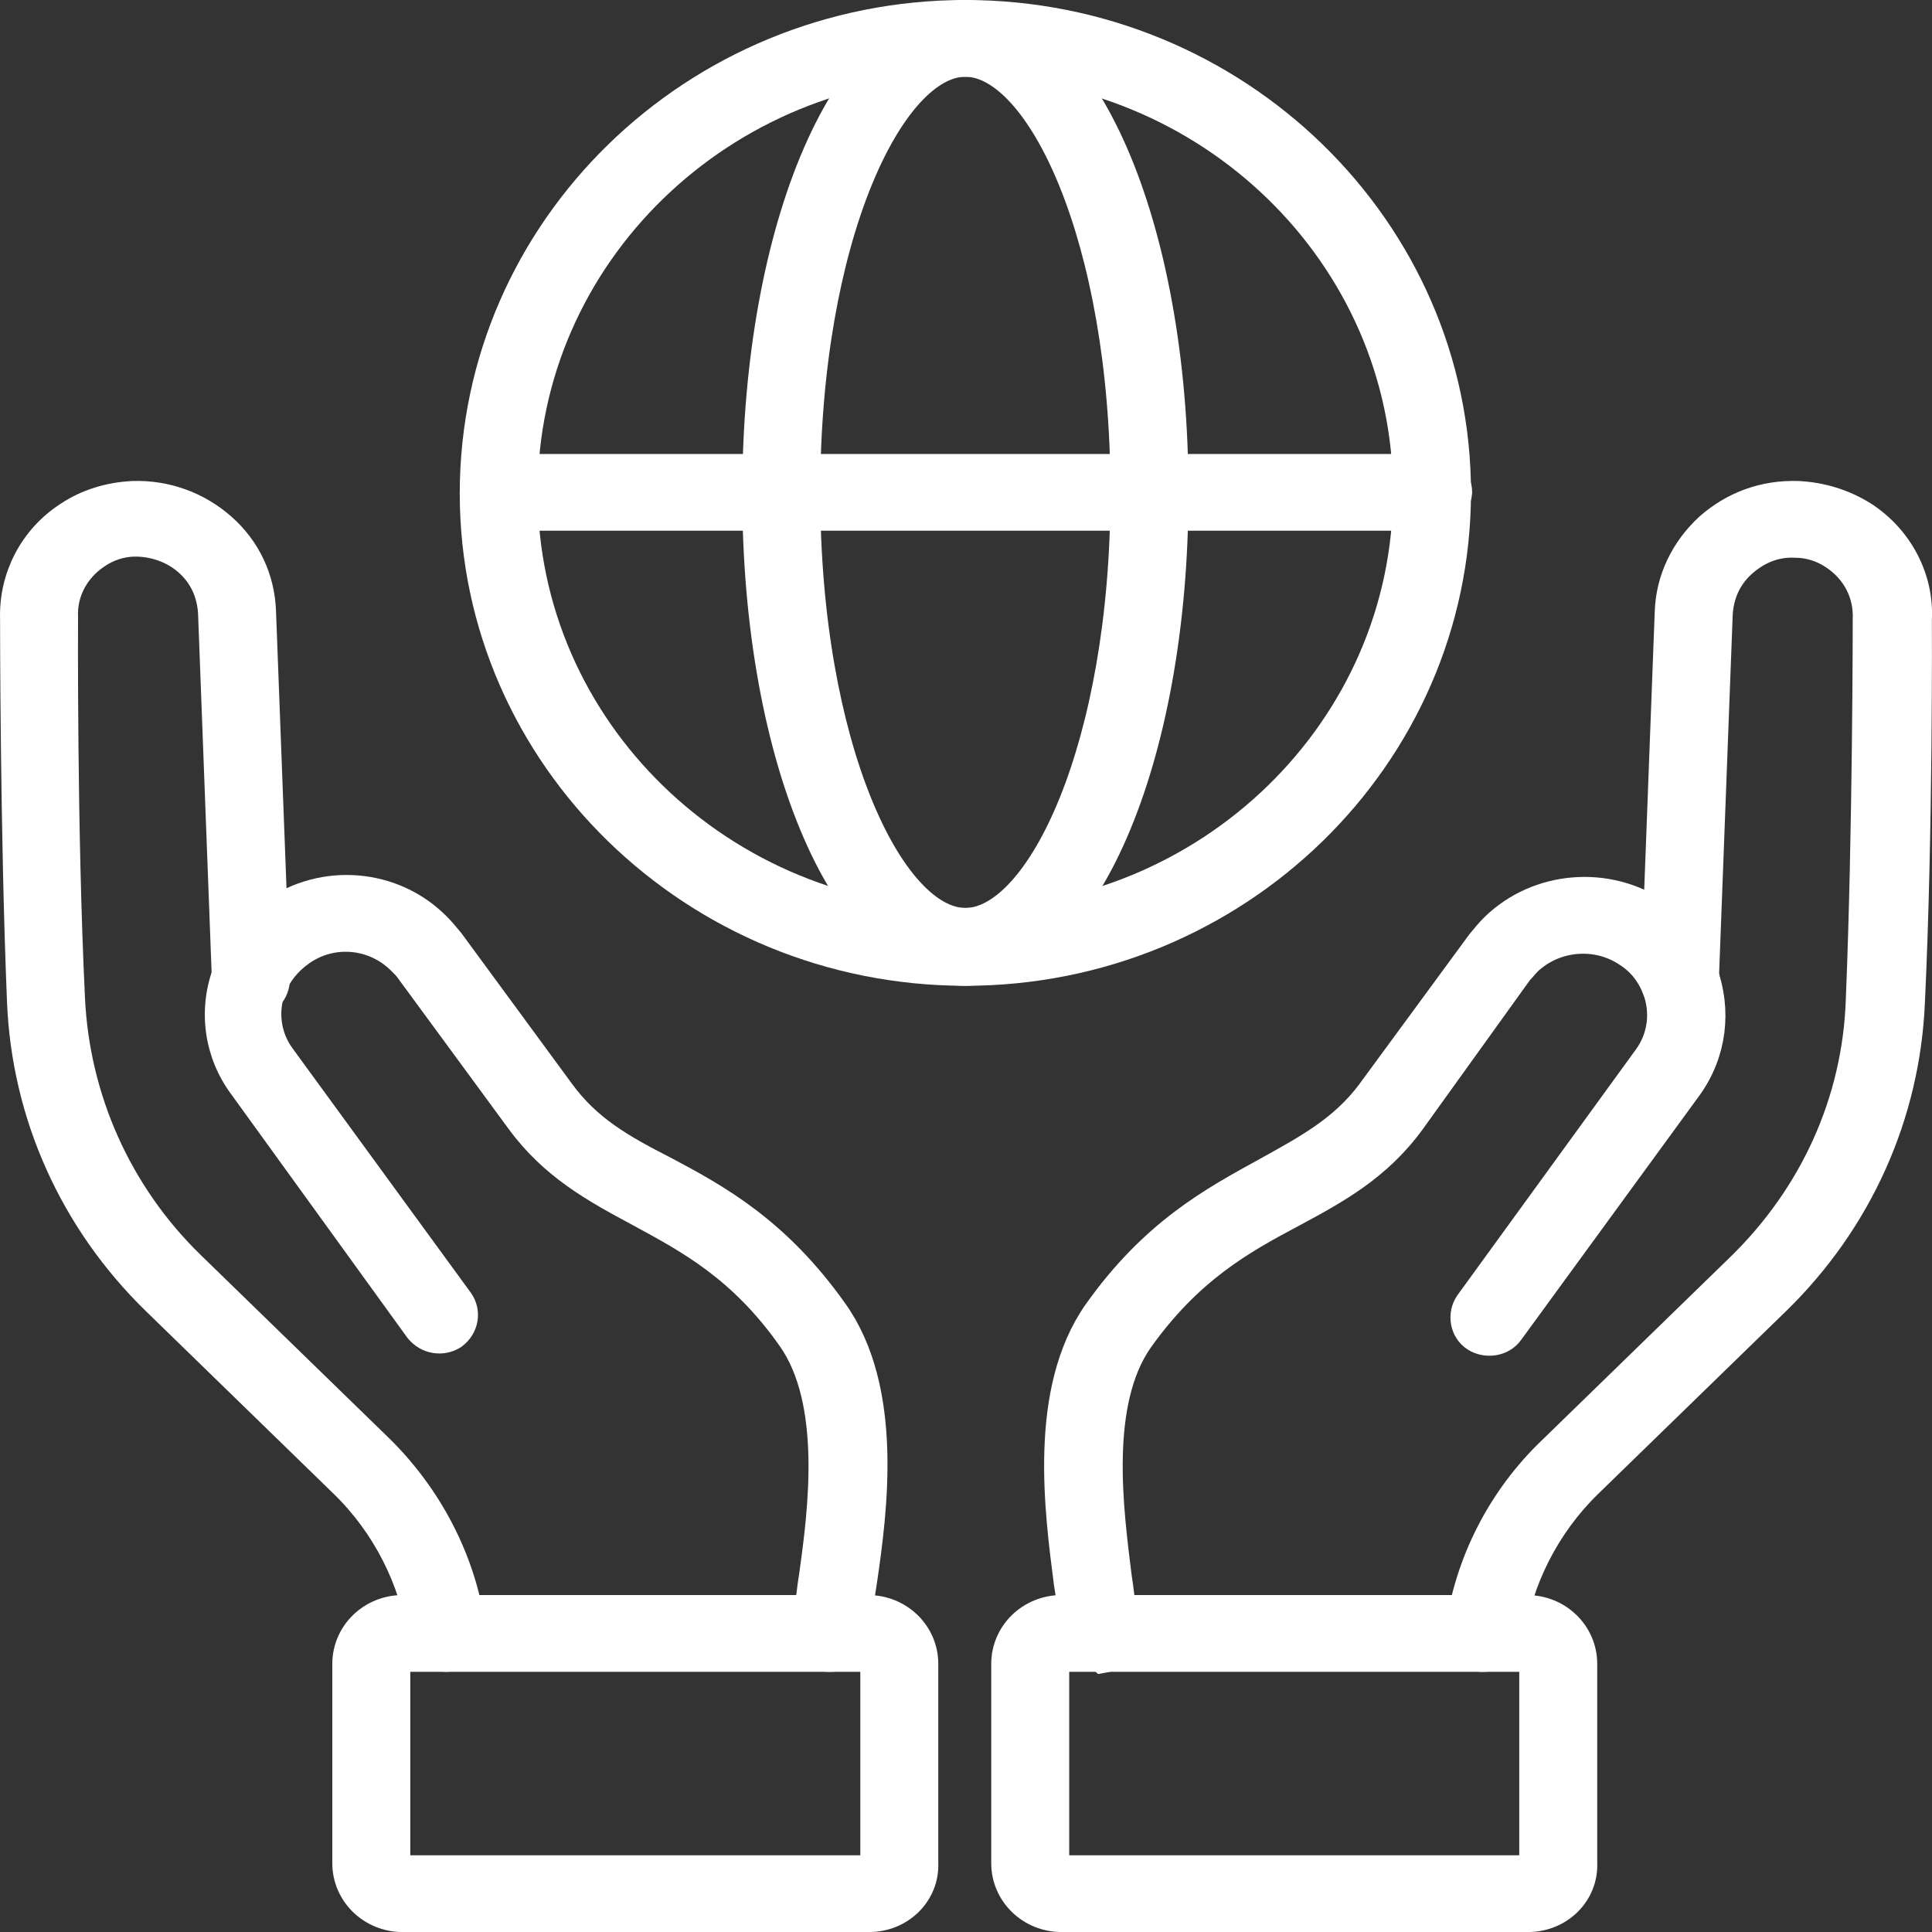 <svg width="61" height="61" viewBox="0 0 61 61" fill="none" xmlns="http://www.w3.org/2000/svg">
<rect x="0" y="0" width="61" height="61" fill="#333333" stroke="none"/>
<path d="M14.101 52.285C13.736 52.285 13.443 52.036 13.37 51.68C13.114 49.866 12.237 48.123 10.884 46.807L4.962 41.046C2.366 38.52 0.867 35.177 0.721 31.621C0.502 26.286 0.502 19.599 0.502 19.528C0.465 18.248 1.086 17.039 2.183 16.327C2.768 15.936 3.463 15.723 4.194 15.687C5.218 15.652 6.205 16.007 6.972 16.683C7.74 17.359 8.179 18.283 8.215 19.315L8.654 30.909C8.654 31.301 8.362 31.621 7.96 31.656C7.557 31.656 7.228 31.372 7.192 30.98L6.753 19.35C6.717 18.71 6.461 18.141 5.985 17.714C5.51 17.288 4.889 17.074 4.267 17.074C3.828 17.074 3.39 17.216 3.024 17.465C2.329 17.928 1.927 18.675 1.964 19.493C1.964 19.599 1.927 26.215 2.183 31.514C2.329 34.715 3.682 37.738 5.985 39.979L11.908 45.74C13.48 47.27 14.54 49.297 14.833 51.431C14.869 51.822 14.613 52.178 14.211 52.214C14.175 52.285 14.138 52.285 14.101 52.285Z" fill="white" stroke="white"/>
<path d="M26.238 52.285C26.202 52.285 26.165 52.285 26.129 52.285C25.727 52.214 25.471 51.858 25.507 51.467C25.544 51.253 25.58 51.075 25.58 50.933C25.617 50.613 25.653 50.222 25.727 49.76C26.019 47.697 26.458 44.247 25.032 42.219C23.46 39.979 21.778 39.09 20.206 38.236C18.817 37.489 17.501 36.778 16.441 35.32L12.967 30.589C12.894 30.483 12.785 30.376 12.675 30.269C11.798 29.416 10.445 29.309 9.458 30.02C9.056 30.305 8.727 30.696 8.544 31.159C8.251 31.905 8.361 32.759 8.836 33.399L14.466 41.117C14.686 41.437 14.613 41.864 14.284 42.113C13.955 42.326 13.516 42.255 13.26 41.935L7.703 34.253C6.935 33.221 6.753 31.87 7.228 30.66C7.52 29.914 7.996 29.309 8.654 28.847C10.226 27.744 12.383 27.922 13.735 29.273C13.882 29.416 14.028 29.594 14.174 29.771L17.647 34.502C18.524 35.711 19.621 36.316 20.937 36.991C22.619 37.88 24.483 38.912 26.275 41.437C28.03 43.891 27.518 47.697 27.189 49.937C27.116 50.364 27.079 50.755 27.043 51.04C27.043 51.218 27.006 51.431 26.97 51.68C26.896 52.036 26.604 52.285 26.238 52.285Z" fill="white" stroke="white"/>
<path d="M27.444 60.501H12.71C11.76 60.501 10.992 59.754 10.992 58.829V52.534C10.992 51.609 11.76 50.862 12.71 50.862H27.407C28.358 50.862 29.125 51.609 29.125 52.534V58.829C29.162 59.754 28.394 60.501 27.444 60.501ZM12.71 52.285C12.564 52.285 12.454 52.391 12.454 52.534V58.829C12.454 58.971 12.564 59.078 12.71 59.078H27.407C27.553 59.078 27.663 58.971 27.663 58.829V52.534C27.663 52.391 27.553 52.285 27.407 52.285H12.71Z" fill="white" stroke="white"/>
<path d="M46.86 52.285C46.823 52.285 46.786 52.285 46.75 52.285C46.348 52.249 46.055 51.893 46.128 51.502C46.421 49.368 47.444 47.341 49.053 45.812L54.976 40.05C57.315 37.774 58.668 34.786 58.778 31.585C58.997 26.25 58.997 19.635 58.997 19.564C59.034 18.71 58.632 17.963 57.937 17.501C57.571 17.252 57.133 17.11 56.694 17.11C56.036 17.074 55.451 17.323 54.976 17.75C54.5 18.177 54.245 18.746 54.208 19.386L53.769 30.98C53.769 31.372 53.404 31.692 53.002 31.656C52.599 31.656 52.27 31.301 52.307 30.909L52.746 19.315C52.782 18.319 53.221 17.394 53.989 16.683C54.756 16.007 55.707 15.652 56.767 15.687C57.498 15.723 58.193 15.936 58.814 16.327C59.911 17.039 60.569 18.283 60.496 19.564C60.496 19.599 60.533 26.25 60.277 31.621C60.13 35.177 58.632 38.52 56.036 41.046L50.113 46.807C48.761 48.123 47.883 49.866 47.627 51.68C47.554 52.036 47.225 52.285 46.86 52.285Z" fill="white" stroke="white"/>
<path d="M34.722 52.285C34.357 52.285 34.064 52.036 33.991 51.68C33.955 51.431 33.918 51.218 33.918 51.075C33.881 50.791 33.845 50.4 33.772 49.973C33.479 47.697 32.967 43.927 34.686 41.473C36.477 38.947 38.342 37.952 40.023 37.027C41.303 36.316 42.436 35.711 43.314 34.537L46.787 29.807C46.933 29.629 47.079 29.451 47.225 29.309C48.578 27.993 50.735 27.815 52.307 28.882C52.965 29.345 53.44 29.949 53.733 30.696C54.172 31.905 54.025 33.221 53.258 34.288L47.627 42.006C47.408 42.326 46.933 42.397 46.604 42.184C46.275 41.971 46.202 41.508 46.421 41.188L52.051 33.435C52.526 32.794 52.636 31.941 52.344 31.194C52.161 30.732 51.868 30.34 51.43 30.056C50.443 29.38 49.09 29.487 48.212 30.305C48.103 30.412 48.03 30.518 47.92 30.625L44.52 35.355C43.46 36.813 42.144 37.525 40.754 38.272C39.146 39.125 37.501 40.05 35.929 42.255C34.503 44.282 34.978 47.732 35.234 49.795C35.307 50.257 35.344 50.649 35.38 50.969C35.38 51.111 35.417 51.289 35.453 51.502C35.526 51.893 35.234 52.249 34.832 52.32C34.795 52.285 34.759 52.285 34.722 52.285Z" fill="white" stroke="white"/>
<path d="M48.248 60.501H33.515C32.565 60.501 31.797 59.754 31.797 58.829V52.534C31.797 51.609 32.565 50.862 33.515 50.862H48.212C49.162 50.862 49.93 51.609 49.93 52.534V58.829C49.967 59.754 49.199 60.501 48.248 60.501ZM33.515 52.285C33.369 52.285 33.259 52.391 33.259 52.534V58.829C33.259 58.971 33.369 59.078 33.515 59.078H48.212C48.358 59.078 48.468 58.971 48.468 58.829V52.534C48.468 52.391 48.358 52.285 48.212 52.285H33.515Z" fill="white" stroke="white"/>
<path d="M30.48 30.625C21.962 30.625 15.016 23.867 15.016 15.581C15.016 7.258 21.962 0.5 30.48 0.5C38.998 0.5 45.944 7.258 45.944 15.545C45.944 23.867 38.998 30.625 30.48 30.625ZM30.48 1.923C22.766 1.923 16.478 8.04 16.478 15.545C16.478 23.049 22.766 29.167 30.48 29.167C38.194 29.167 44.482 23.049 44.482 15.545C44.482 8.04 38.194 1.923 30.48 1.923Z" fill="white" stroke="white"/>
<path d="M30.48 30.625C26.824 30.625 23.936 24.01 23.936 15.581C23.936 7.151 26.824 0.5 30.48 0.5C34.135 0.5 37.024 7.116 37.024 15.545C37.024 23.974 34.135 30.625 30.48 30.625ZM30.48 1.923C28.067 1.923 25.398 7.507 25.398 15.545C25.398 23.583 28.067 29.167 30.48 29.167C32.892 29.167 35.561 23.583 35.561 15.545C35.561 7.507 32.892 1.923 30.48 1.923Z" fill="white" stroke="white"/>
<path d="M45.213 16.256H15.747C15.345 16.256 15.016 15.936 15.016 15.545C15.016 15.154 15.345 14.834 15.747 14.834H45.25C45.652 14.834 45.981 15.154 45.981 15.545C45.944 15.936 45.615 16.256 45.213 16.256Z" fill="white" stroke="white"/>
</svg>
